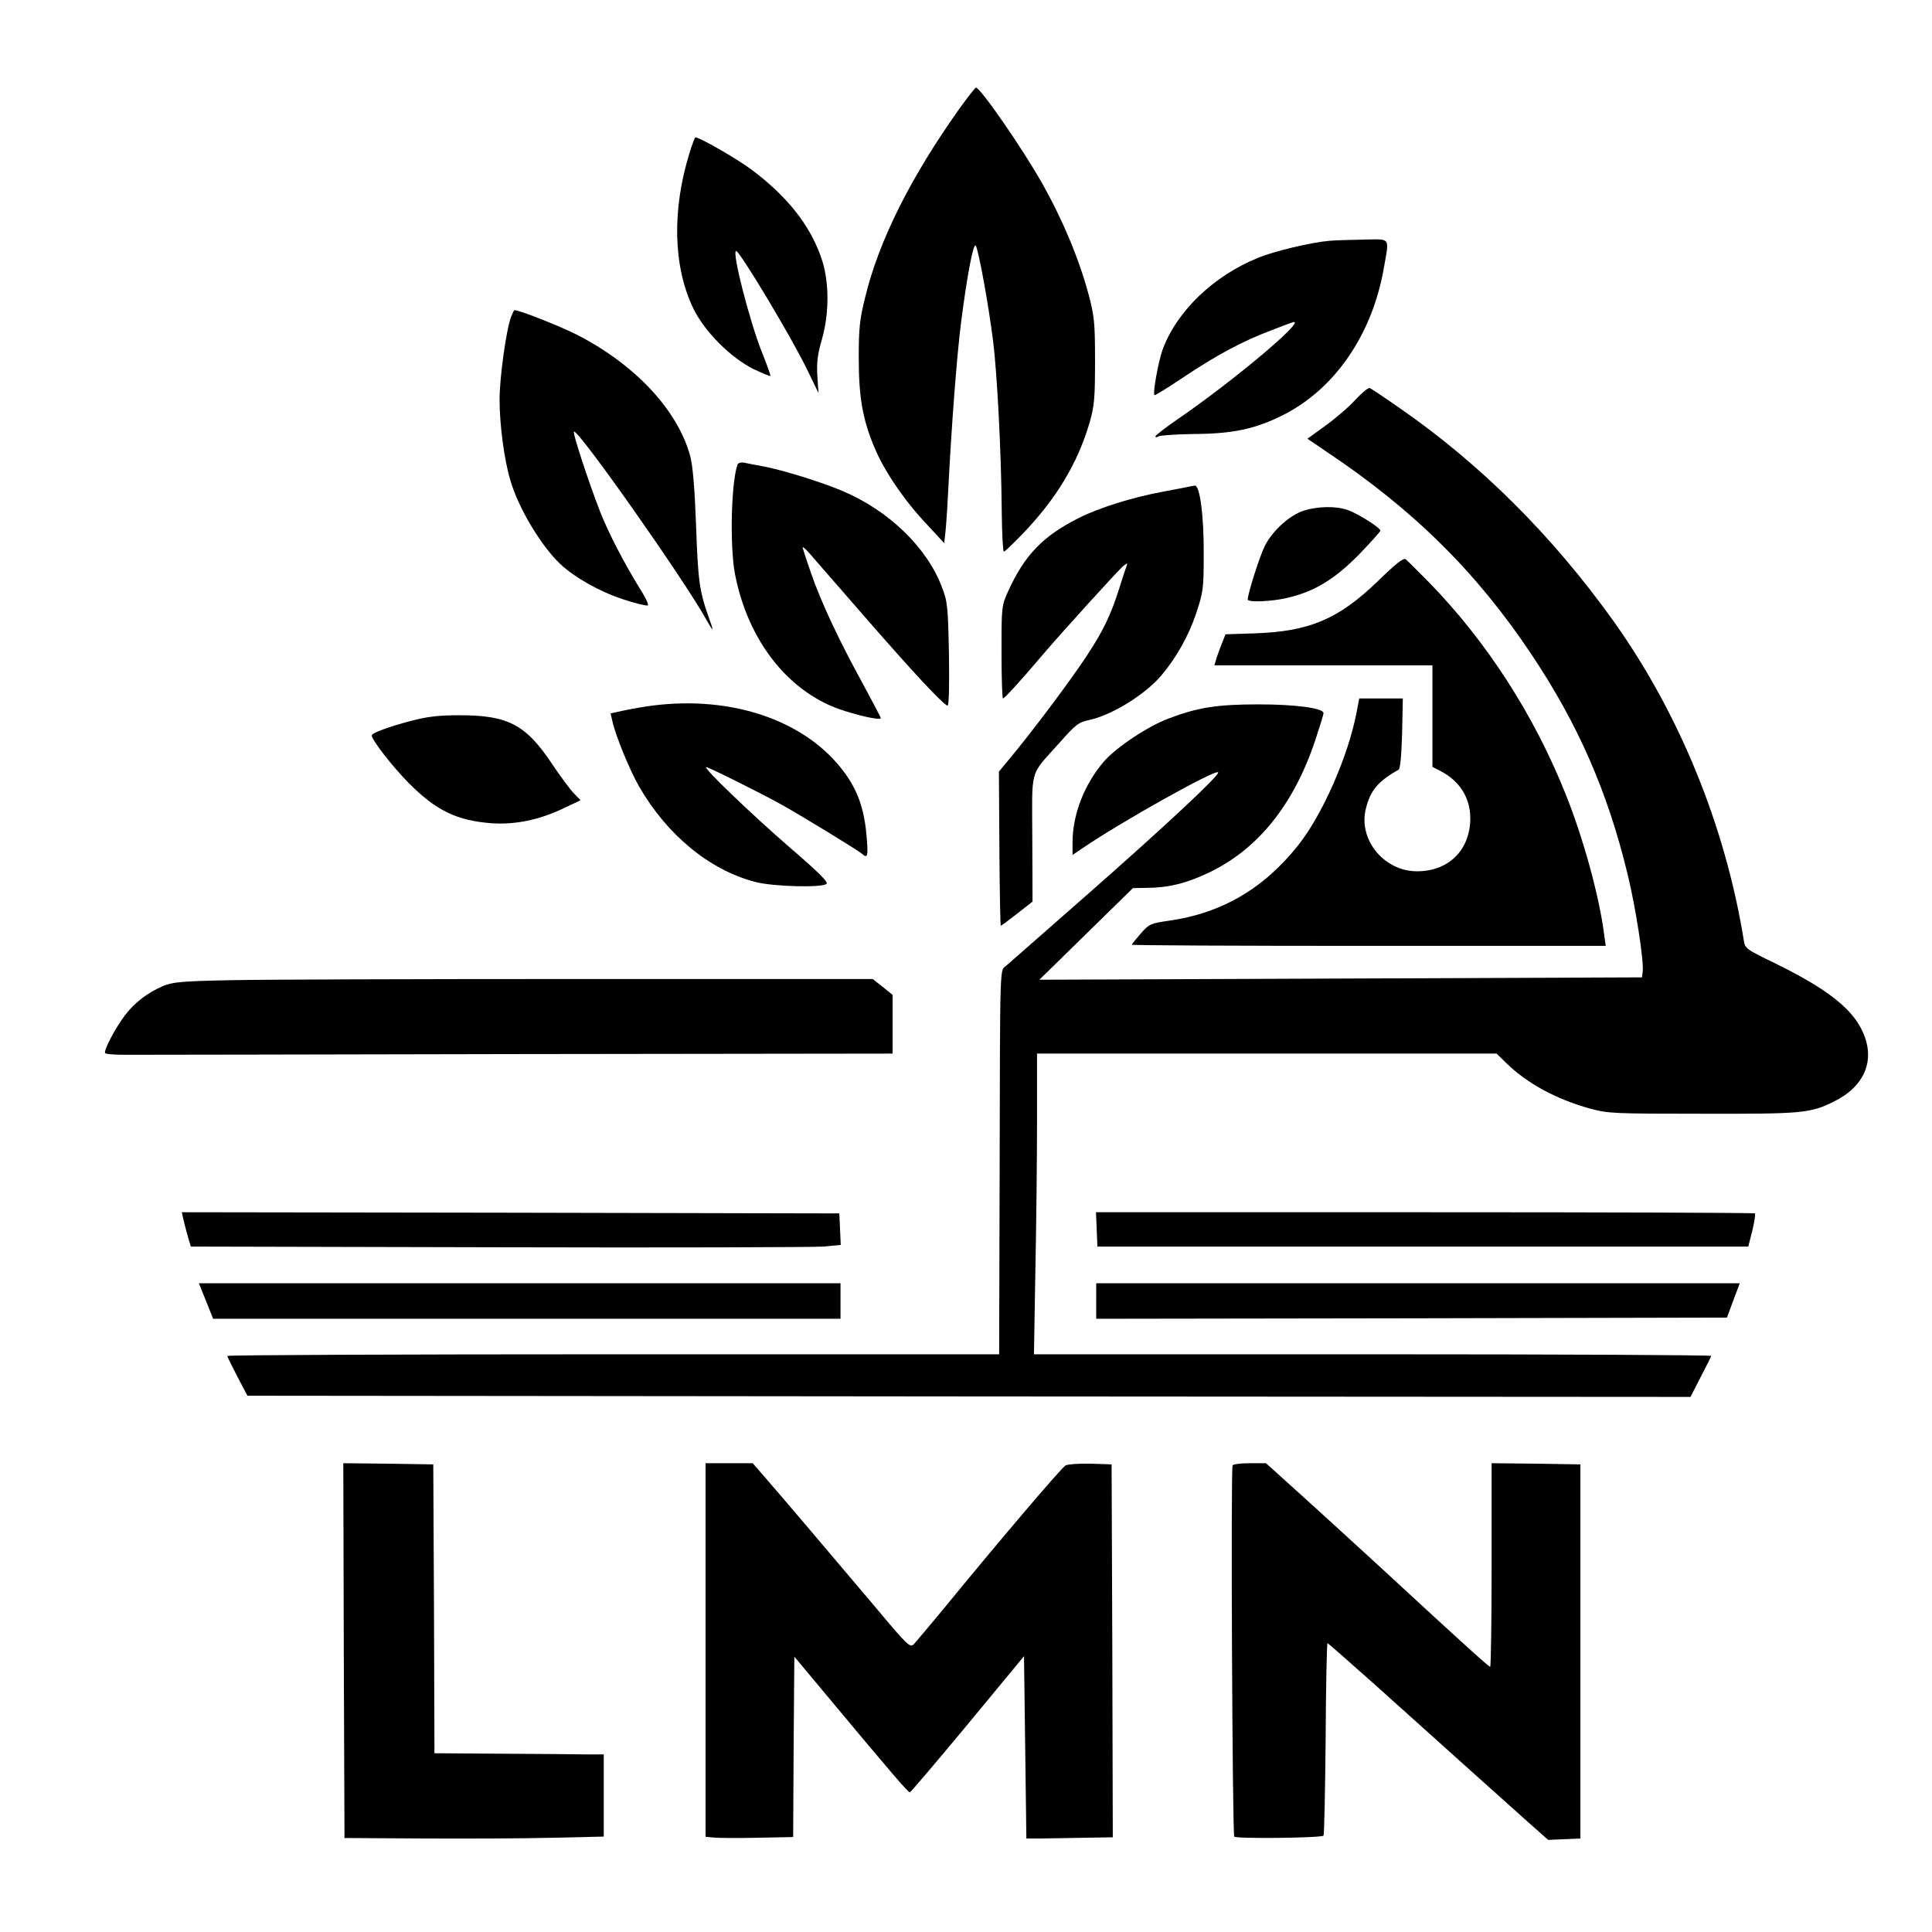 <?xml version="1.0" standalone="no"?>
<!DOCTYPE svg PUBLIC "-//W3C//DTD SVG 20010904//EN"
 "http://www.w3.org/TR/2001/REC-SVG-20010904/DTD/svg10.dtd">
<svg version="1.0" xmlns="http://www.w3.org/2000/svg"
 width="816pt" height="816pt" viewBox="0 0 816 816"
 preserveAspectRatio="xMidYMid meet">
<g transform="translate(0,816) scale(0.1,-0.1)"
fill="#000000" stroke="none">
<path d="M4050 7698 c-205 -289 -338 -555 -396 -794 -23 -92 -27 -131 -27
-254 0 -165 16 -261 66 -379 40 -98 127 -226 221 -325 l74 -80 6 55 c3 30 8
106 11 169 14 278 37 576 55 715 26 200 51 328 61 318 10 -10 54 -247 73 -400
17 -131 35 -470 37 -725 1 -93 5 -168 9 -168 4 0 38 33 77 73 144 149 235 301
285 472 20 70 23 102 23 260 0 163 -3 189 -27 281 -40 149 -110 317 -196 469
-84 149 -262 406 -280 405 -4 -1 -36 -42 -72 -92z"/>
<path d="M2912 7513 c-74 -239 -69 -477 15 -653 47 -99 158 -210 256 -259 38
-18 70 -31 71 -29 2 1 -14 46 -35 98 -53 132 -129 430 -110 430 16 -1 235
-366 301 -503 l47 -97 -5 73 c-3 56 1 90 19 152 33 115 32 253 -4 351 -48 136
-144 256 -292 367 -63 47 -220 137 -238 137 -2 0 -14 -30 -25 -67z"/>
<path d="M5615 7143 c-79 -7 -235 -44 -304 -73 -186 -76 -340 -224 -400 -385
-18 -49 -43 -185 -35 -194 2 -2 56 31 120 74 142 95 250 153 371 199 51 20 95
36 98 36 40 0 -250 -244 -483 -405 -56 -38 -102 -74 -102 -78 0 -5 6 -5 13 0
6 4 75 9 152 10 161 1 256 21 370 78 221 109 381 341 430 624 23 132 31 121
-87 119 -57 -1 -121 -3 -143 -5z"/>
<path d="M2159 6823 c-21 -55 -49 -258 -49 -351 0 -107 20 -257 46 -342 34
-117 130 -276 210 -352 61 -57 167 -117 265 -149 54 -18 102 -29 105 -26 4 3
-7 28 -23 54 -59 94 -121 209 -160 298 -40 88 -136 375 -129 382 15 15 464
-623 558 -792 32 -57 35 -56 12 6 -40 112 -46 157 -54 389 -6 161 -14 254 -25
294 -52 192 -230 384 -474 510 -72 37 -246 106 -268 106 -2 0 -8 -12 -14 -27z"/>
<path d="M5725 6472 c-27 -30 -84 -79 -127 -110 l-76 -55 81 -55 c368 -246
634 -509 866 -857 196 -293 322 -581 406 -930 34 -141 69 -366 63 -410 l-3
-23 -1273 -5 -1272 -5 197 193 198 194 56 1 c92 0 169 19 264 64 208 99 359
287 450 559 19 57 35 109 35 115 0 21 -116 37 -275 37 -174 0 -257 -13 -380
-60 -88 -33 -223 -123 -274 -183 -81 -95 -131 -222 -131 -340 l0 -53 43 29
c159 109 559 333 572 320 10 -9 -229 -232 -549 -513 -175 -154 -330 -290 -344
-302 -30 -28 -28 53 -30 -905 l-2 -738 -1630 0 c-896 0 -1630 -3 -1630 -7 1
-5 20 -44 43 -88 l42 -80 3047 -3 3048 -2 42 82 c24 46 44 86 46 91 2 4 -641
7 -1429 7 l-1432 0 6 353 c4 193 7 479 7 635 l0 282 970 0 971 0 42 -41 c87
-85 211 -152 352 -191 76 -21 99 -22 475 -22 423 -1 455 2 555 51 132 65 178
177 121 298 -45 97 -152 180 -368 286 -124 60 -128 63 -133 98 -78 482 -272
957 -549 1346 -260 364 -567 669 -911 906 -60 42 -114 78 -120 80 -5 3 -32
-19 -60 -49z"/>
<path d="M3115 6198 c-27 -76 -33 -344 -11 -461 55 -287 231 -508 464 -580 83
-26 152 -39 152 -30 0 4 -34 67 -74 142 -104 189 -178 348 -220 469 -20 57
-36 107 -36 110 1 4 13 -7 28 -24 15 -17 115 -132 222 -255 213 -245 347 -389
362 -389 6 0 8 82 6 218 -4 202 -6 221 -30 283 -63 167 -225 323 -419 405 -92
39 -251 88 -334 104 -33 6 -70 13 -83 16 -13 2 -24 -1 -27 -8z"/>
<path d="M5015 6103 c-11 -2 -58 -11 -105 -20 -129 -24 -273 -69 -358 -113
-148 -75 -225 -156 -293 -305 -29 -64 -29 -65 -29 -260 0 -107 3 -195 6 -195
7 0 76 76 164 180 87 102 323 362 345 380 17 13 18 13 13 -1 -3 -8 -18 -53
-32 -98 -35 -109 -65 -173 -136 -281 -72 -109 -233 -324 -333 -443 l-38 -46 2
-325 c1 -179 4 -326 6 -326 2 0 33 23 69 51 l65 51 -1 266 c-1 305 -14 261
116 406 67 76 80 86 125 95 95 21 234 106 303 187 64 75 116 168 148 263 30
91 32 105 32 251 1 160 -16 291 -38 289 -6 -1 -20 -3 -31 -6z"/>
<path d="M5509 6004 c-60 -18 -133 -84 -166 -148 -22 -43 -73 -203 -73 -228 0
-13 101 -9 168 7 114 27 197 77 300 181 50 52 92 98 92 103 0 12 -93 71 -138
87 -48 17 -125 16 -183 -2z"/>
<path d="M5819 5705 c-166 -160 -288 -212 -519 -220 l-124 -4 -17 -43 c-9 -24
-20 -53 -23 -65 l-7 -23 460 0 461 0 0 -215 0 -214 33 -17 c82 -42 127 -113
127 -201 -1 -133 -91 -223 -225 -223 -138 0 -247 131 -217 261 19 79 50 118
139 168 7 4 12 56 15 154 l3 147 -92 0 -92 0 -11 -57 c-35 -186 -145 -435
-247 -563 -146 -184 -325 -288 -548 -319 -76 -11 -82 -14 -117 -54 -20 -23
-37 -44 -38 -47 0 -3 450 -5 1001 -5 l1001 0 -7 50 c-20 158 -88 406 -162 590
-134 336 -334 646 -579 897 -47 47 -90 91 -97 96 -9 7 -41 -18 -118 -93z"/>
<path d="M2757 5180 c-32 -4 -85 -13 -118 -20 l-60 -13 7 -31 c13 -61 73 -208
114 -279 117 -203 297 -352 490 -402 75 -20 284 -25 301 -8 8 8 -37 52 -158
156 -158 137 -367 337 -350 337 10 0 233 -111 317 -158 93 -52 322 -192 342
-209 23 -21 26 -8 17 87 -10 105 -37 182 -93 258 -160 217 -470 325 -809 282z"/>
<path d="M1735 5115 c-92 -24 -165 -51 -165 -61 0 -19 87 -131 155 -200 116
-117 204 -160 351 -171 100 -7 202 14 304 63 l72 34 -27 28 c-15 15 -57 71
-93 125 -112 168 -187 207 -397 206 -83 0 -132 -6 -200 -24z"/>
<path d="M970 4020 c-202 -4 -241 -8 -280 -24 -66 -28 -122 -71 -162 -124 -41
-54 -91 -149 -84 -160 2 -4 40 -7 83 -7 43 0 790 1 1661 3 l1582 2 0 124 0
124 -42 34 -42 33 -1240 0 c-683 0 -1347 -2 -1476 -5z"/>
<path d="M775 3008 c4 -18 13 -51 19 -73 l12 -40 1299 -3 c715 -2 1333 0 1373
3 l73 7 -3 66 -3 67 -1388 3 -1389 2 7 -32z"/>
<path d="M4632 2968 l3 -73 1374 0 1375 0 17 67 c9 37 14 70 11 73 -3 3 -630
5 -1394 5 l-1389 0 3 -72z"/>
<path d="M861 2688 c12 -29 25 -63 30 -75 l9 -23 1325 0 1325 0 0 75 0 75
-1355 0 -1355 0 21 -52z"/>
<path d="M4630 2665 l0 -75 1332 2 1332 3 27 73 27 72 -1359 0 -1359 0 0 -75z"/>
<path d="M1452 1189 l3 -792 330 -2 c182 -1 428 0 548 3 l217 5 0 174 0 173
-67 0 c-38 1 -198 2 -358 3 l-290 2 -2 610 -3 610 -190 3 -190 2 2 -791z"/>
<path d="M2980 1191 l0 -789 33 -3 c17 -2 101 -3 184 -1 l153 3 2 381 3 381
141 -169 c277 -332 339 -404 347 -404 3 0 113 129 244 287 l238 288 5 -385 5
-385 60 0 c33 0 115 2 183 3 l122 2 -2 788 -3 787 -87 3 c-49 1 -96 -2 -107
-7 -18 -10 -280 -318 -519 -610 -57 -69 -112 -134 -121 -144 -17 -18 -24 -12
-167 159 -181 214 -387 457 -461 542 l-54 62 -100 0 -99 0 0 -789z"/>
<path d="M5206 1971 c-8 -12 -1 -1556 7 -1568 6 -10 367 -6 377 4 3 3 7 187 9
409 1 222 5 404 8 404 2 0 93 -80 202 -177 251 -226 531 -477 643 -577 l87
-77 68 3 68 3 0 790 0 790 -187 3 -188 2 0 -430 c0 -236 -3 -430 -6 -430 -6 0
-118 101 -461 418 -133 122 -297 272 -364 332 l-122 110 -68 0 c-37 0 -70 -4
-73 -9z"/>
</g>
</svg>
